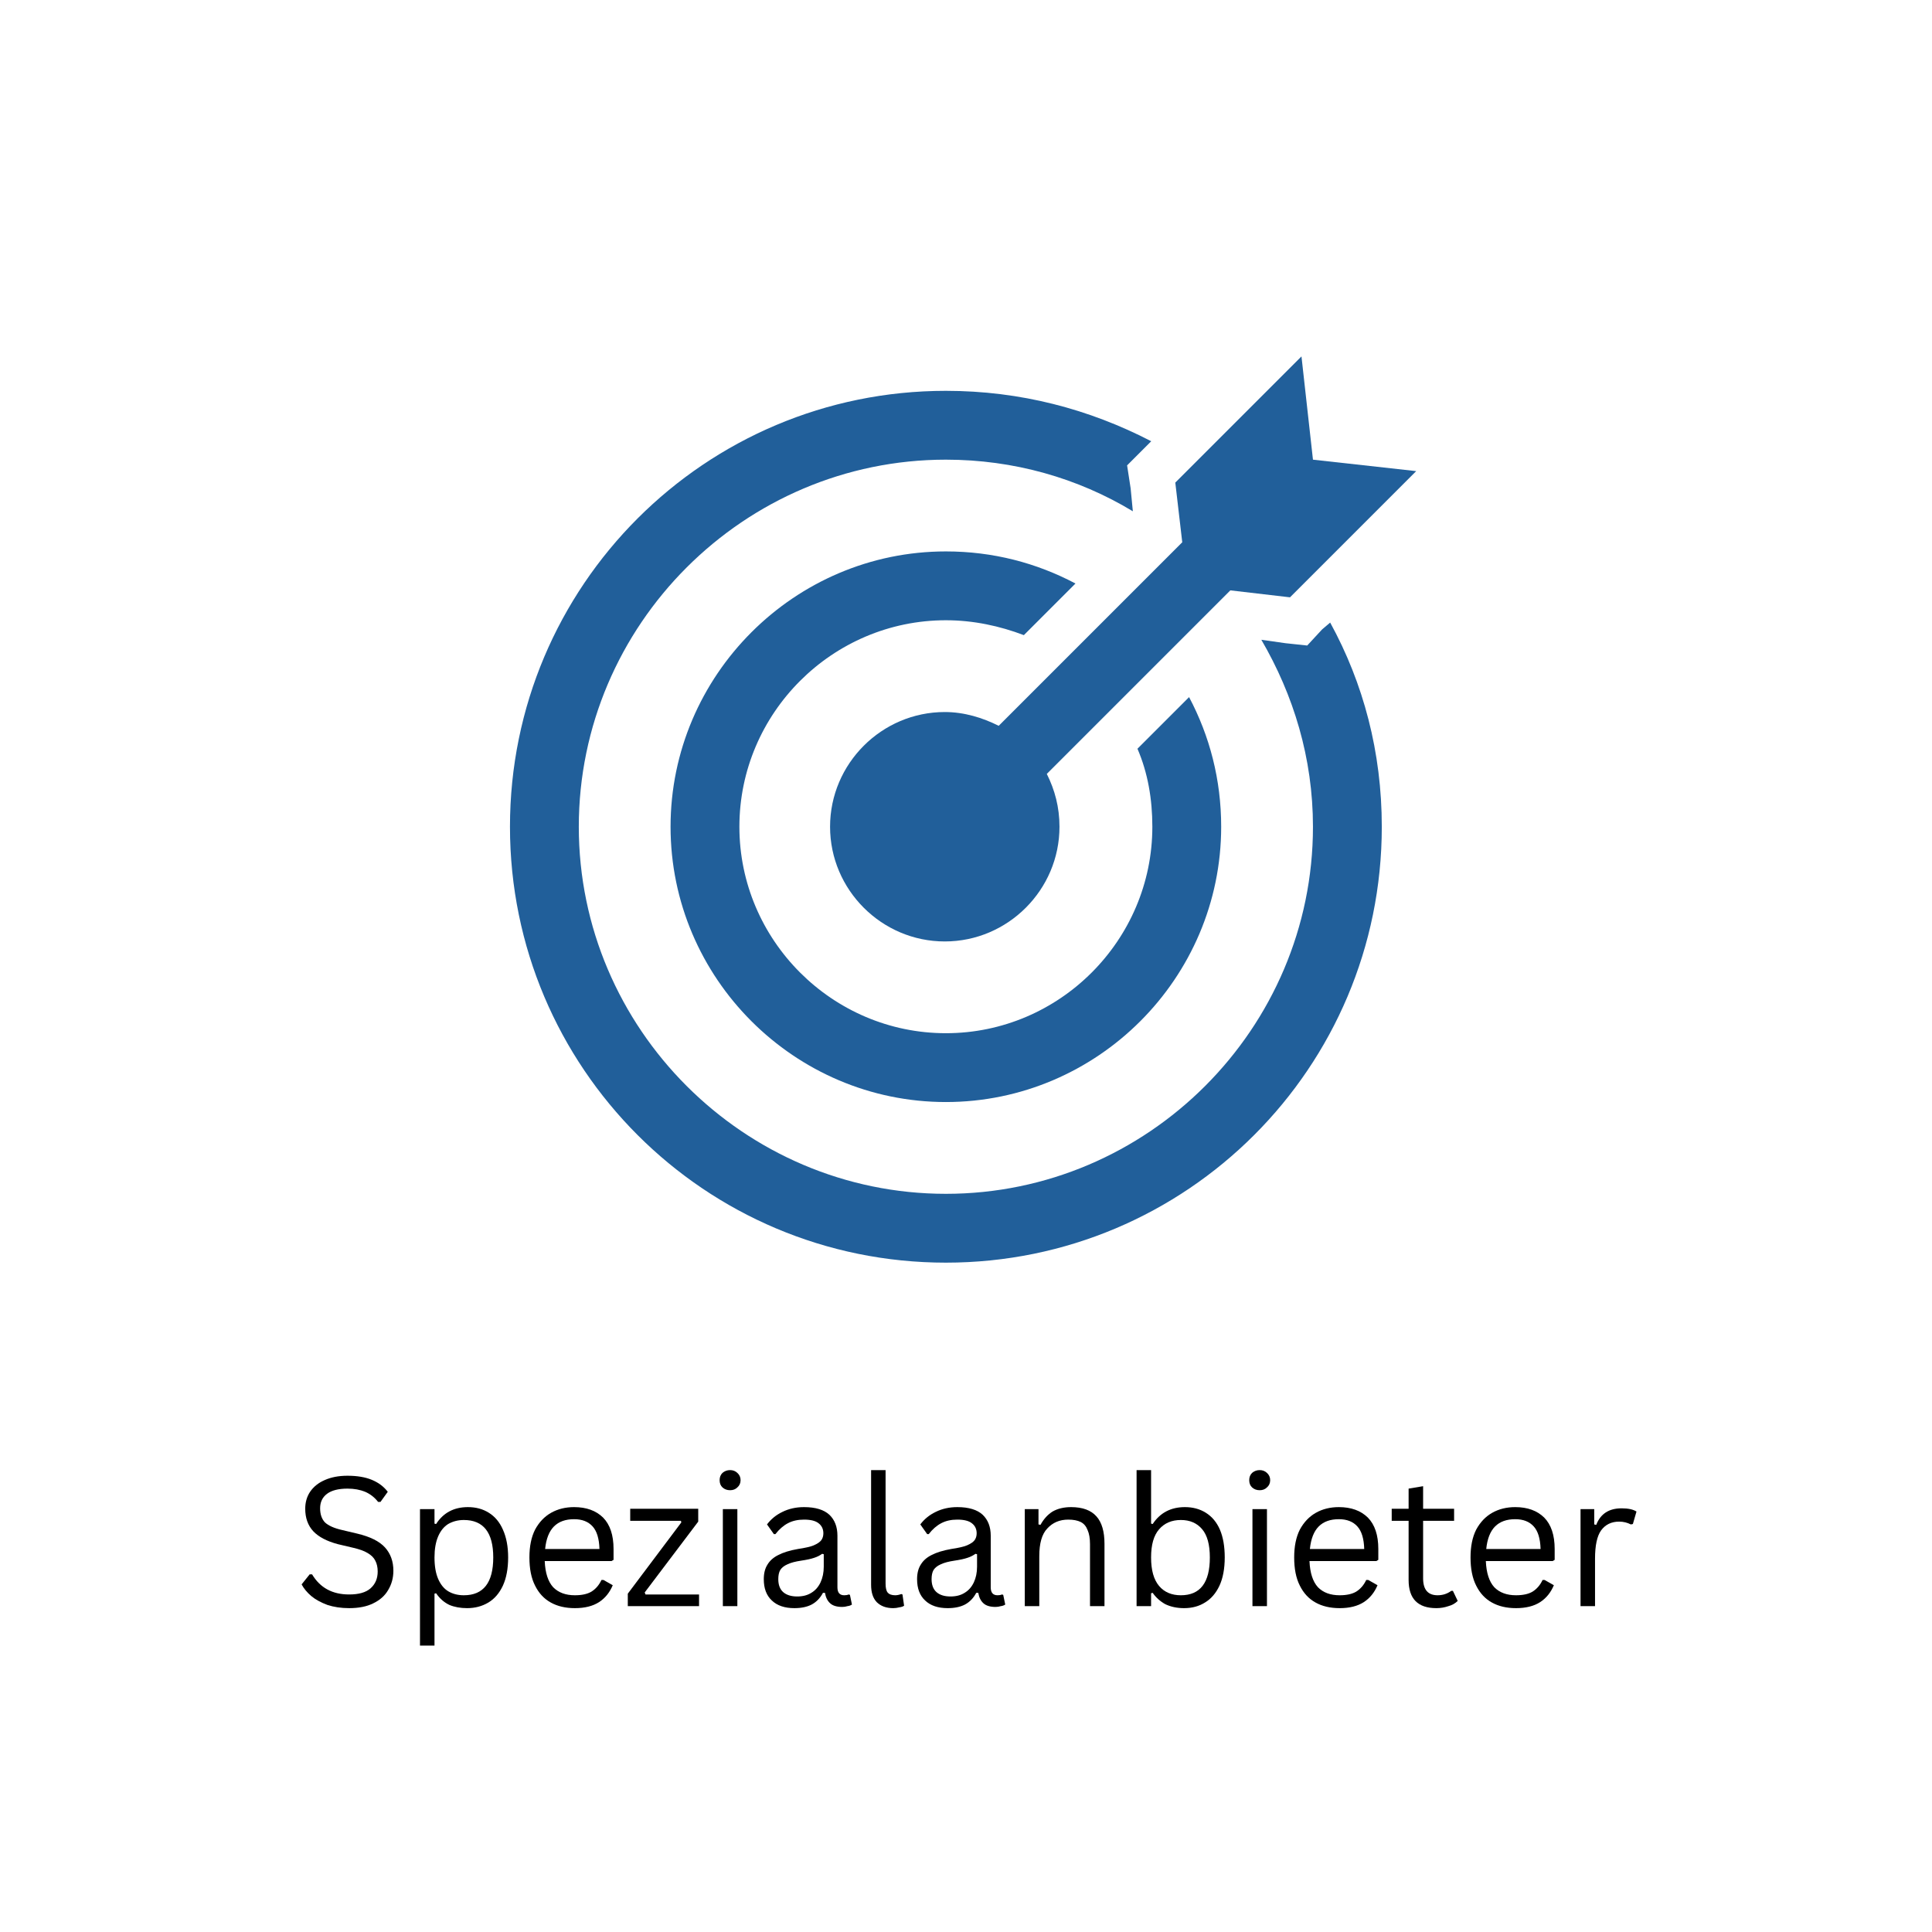 <svg xmlns="http://www.w3.org/2000/svg" xmlns:xlink="http://www.w3.org/1999/xlink" width="100" zoomAndPan="magnify" viewBox="0 0 75 75" height="100" preserveAspectRatio="xMidYMid meet"><defs><clipPath id="a981959040"><path d="M 0.039 3 L 13 3 L 13 10 L 0.039 10 Z M 0.039 3 "></path></clipPath><clipPath id="9604b235e9"><path d="M 46 4 L 52.84 4 L 52.84 9 L 46 9 Z M 46 4 "></path></clipPath><clipPath id="857ff2be53"><rect x="0" width="53" y="0" height="11"></rect></clipPath></defs><g id="42a80c1d8a"><path style=" stroke:none;fill-rule:nonzero;fill:#215f9a;fill-opacity:1;" d="M 50.969 17.844 L 50.523 13.836 L 45.625 18.734 L 45.895 21.051 L 38.77 28.176 C 38.145 27.863 37.434 27.641 36.676 27.641 C 34.227 27.641 32.223 29.645 32.223 32.094 C 32.223 34.543 34.227 36.547 36.676 36.547 C 39.125 36.547 41.129 34.543 41.129 32.094 C 41.129 31.336 40.949 30.668 40.637 30.043 L 47.762 22.918 L 50.078 23.188 L 54.977 18.289 Z M 50.969 17.844 "></path><path style=" stroke:none;fill-rule:nonzero;fill:#215f9a;fill-opacity:1;" d="M 51.324 24.434 L 50.746 25.059 L 49.902 24.969 L 48.965 24.836 C 50.211 26.973 50.969 29.422 50.969 32.094 C 50.969 39.93 44.559 46.344 36.719 46.344 C 28.883 46.344 22.469 39.93 22.469 32.094 C 22.469 24.254 28.883 17.844 36.719 17.844 C 39.348 17.844 41.84 18.555 43.977 19.848 L 43.891 18.957 L 43.754 18.066 L 44.691 17.129 C 42.285 15.883 39.613 15.172 36.719 15.172 C 27.367 15.172 19.797 22.742 19.797 32.094 C 19.797 41.445 27.367 49.016 36.719 49.016 C 46.07 49.016 53.641 41.445 53.641 32.094 C 53.641 29.199 52.93 26.527 51.637 24.168 Z M 51.324 24.434 "></path><path style=" stroke:none;fill-rule:nonzero;fill:#215f9a;fill-opacity:1;" d="M 44.156 29.066 C 44.559 30 44.734 31.023 44.734 32.094 C 44.734 36.5 41.129 40.109 36.719 40.109 C 32.312 40.109 28.703 36.5 28.703 32.094 C 28.703 27.684 32.312 24.078 36.719 24.078 C 37.789 24.078 38.812 24.301 39.746 24.656 L 41.75 22.652 C 40.238 21.852 38.547 21.406 36.719 21.406 C 30.84 21.406 26.031 26.215 26.031 32.094 C 26.031 37.973 30.84 42.781 36.719 42.781 C 42.598 42.781 47.406 37.973 47.406 32.094 C 47.406 30.266 46.961 28.574 46.16 27.062 Z M 44.156 29.066 "></path><g transform="matrix(1,0,0,1,11,54)"><g clip-path="url(#857ff2be53)"><g clip-rule="nonzero" clip-path="url(#a981959040)"><g style="fill:#000000;fill-opacity:1;"><g transform="translate(0.365, 8.35)"><path style="stroke:none" d="M 2.188 0.078 C 1.875 0.078 1.594 0.035 1.344 -0.047 C 1.094 -0.141 0.883 -0.254 0.719 -0.391 C 0.551 -0.535 0.426 -0.688 0.344 -0.844 L 0.656 -1.234 L 0.75 -1.234 C 1.062 -0.711 1.539 -0.453 2.188 -0.453 C 2.562 -0.453 2.836 -0.531 3.016 -0.688 C 3.203 -0.852 3.297 -1.07 3.297 -1.344 C 3.297 -1.508 3.266 -1.648 3.203 -1.766 C 3.148 -1.879 3.051 -1.977 2.906 -2.062 C 2.77 -2.145 2.582 -2.211 2.344 -2.266 L 1.75 -2.406 C 1.32 -2.52 1.004 -2.688 0.797 -2.906 C 0.586 -3.133 0.484 -3.426 0.484 -3.781 C 0.484 -4.031 0.547 -4.25 0.672 -4.438 C 0.805 -4.633 0.992 -4.785 1.234 -4.891 C 1.484 -5.004 1.781 -5.062 2.125 -5.062 C 2.5 -5.062 2.812 -5.008 3.062 -4.906 C 3.32 -4.801 3.531 -4.645 3.688 -4.438 L 3.406 -4.047 L 3.312 -4.047 C 3.176 -4.223 3.008 -4.352 2.812 -4.438 C 2.613 -4.52 2.383 -4.562 2.125 -4.562 C 1.77 -4.562 1.504 -4.492 1.328 -4.359 C 1.148 -4.223 1.062 -4.035 1.062 -3.797 C 1.062 -3.566 1.125 -3.383 1.25 -3.25 C 1.383 -3.125 1.609 -3.023 1.922 -2.953 L 2.516 -2.812 C 3.004 -2.695 3.359 -2.52 3.578 -2.281 C 3.797 -2.039 3.906 -1.738 3.906 -1.375 C 3.906 -1.094 3.836 -0.844 3.703 -0.625 C 3.578 -0.406 3.383 -0.234 3.125 -0.109 C 2.875 0.016 2.562 0.078 2.188 0.078 Z M 2.188 0.078 "></path></g><g transform="translate(4.648, 8.35)"><path style="stroke:none" d="M 0.656 1.531 L 0.656 -3.766 L 1.219 -3.766 L 1.219 -3.203 L 1.281 -3.188 C 1.562 -3.625 1.973 -3.844 2.516 -3.844 C 2.828 -3.844 3.098 -3.77 3.328 -3.625 C 3.566 -3.477 3.75 -3.258 3.875 -2.969 C 4.008 -2.676 4.078 -2.316 4.078 -1.891 C 4.078 -1.453 4.008 -1.086 3.875 -0.797 C 3.738 -0.504 3.551 -0.285 3.312 -0.141 C 3.07 0.004 2.797 0.078 2.484 0.078 C 2.223 0.078 1.992 0.035 1.797 -0.047 C 1.598 -0.141 1.426 -0.289 1.281 -0.5 L 1.219 -0.484 L 1.219 1.531 Z M 2.359 -0.422 C 3.117 -0.422 3.5 -0.91 3.5 -1.891 C 3.5 -2.859 3.117 -3.344 2.359 -3.344 C 2.129 -3.344 1.926 -3.289 1.75 -3.188 C 1.582 -3.082 1.453 -2.922 1.359 -2.703 C 1.266 -2.484 1.219 -2.211 1.219 -1.891 C 1.219 -1.555 1.266 -1.281 1.359 -1.062 C 1.453 -0.844 1.582 -0.68 1.75 -0.578 C 1.926 -0.473 2.129 -0.422 2.359 -0.422 Z M 2.359 -0.422 "></path></g><g transform="translate(9.146, 8.35)"><path style="stroke:none" d="M 3.594 -1.75 L 1 -1.75 C 1.02 -1.289 1.129 -0.953 1.328 -0.734 C 1.535 -0.523 1.816 -0.422 2.172 -0.422 C 2.441 -0.422 2.656 -0.469 2.812 -0.562 C 2.977 -0.664 3.109 -0.816 3.203 -1.016 L 3.281 -1.016 L 3.641 -0.812 C 3.523 -0.531 3.348 -0.312 3.109 -0.156 C 2.867 0 2.555 0.078 2.172 0.078 C 1.805 0.078 1.492 0.004 1.234 -0.141 C 0.973 -0.285 0.77 -0.504 0.625 -0.797 C 0.477 -1.086 0.406 -1.453 0.406 -1.891 C 0.406 -2.316 0.477 -2.676 0.625 -2.969 C 0.781 -3.258 0.988 -3.477 1.25 -3.625 C 1.508 -3.77 1.805 -3.844 2.141 -3.844 C 2.617 -3.844 2.992 -3.707 3.266 -3.438 C 3.535 -3.164 3.672 -2.758 3.672 -2.219 C 3.672 -2.008 3.672 -1.867 3.672 -1.797 Z M 3.125 -2.219 C 3.113 -2.625 3.023 -2.914 2.859 -3.094 C 2.691 -3.281 2.453 -3.375 2.141 -3.375 C 1.805 -3.375 1.547 -3.281 1.359 -3.094 C 1.172 -2.906 1.055 -2.613 1.016 -2.219 Z M 3.125 -2.219 "></path></g></g></g><g style="fill:#000000;fill-opacity:1;"><g transform="translate(13.121, 8.35)"><path style="stroke:none" d="M 3.016 0 L 0.25 0 L 0.25 -0.484 L 2.328 -3.25 L 2.312 -3.312 L 0.344 -3.312 L 0.344 -3.781 L 2.984 -3.781 L 2.984 -3.281 L 0.906 -0.531 L 0.938 -0.453 L 3.016 -0.453 Z M 3.016 0 "></path></g><g transform="translate(16.405, 8.35)"><path style="stroke:none" d="M 0.938 -4.5 C 0.82 -4.5 0.723 -4.535 0.641 -4.609 C 0.566 -4.68 0.531 -4.773 0.531 -4.891 C 0.531 -5.004 0.566 -5.098 0.641 -5.172 C 0.723 -5.242 0.82 -5.281 0.938 -5.281 C 1.051 -5.281 1.145 -5.242 1.219 -5.172 C 1.301 -5.098 1.344 -5.004 1.344 -4.891 C 1.344 -4.773 1.301 -4.68 1.219 -4.609 C 1.145 -4.535 1.051 -4.5 0.938 -4.5 Z M 0.656 0 L 0.656 -3.766 L 1.219 -3.766 L 1.219 0 Z M 0.656 0 "></path></g><g transform="translate(18.275, 8.35)"><path style="stroke:none" d="M 1.562 0.078 C 1.188 0.078 0.895 -0.02 0.688 -0.219 C 0.477 -0.414 0.375 -0.691 0.375 -1.047 C 0.375 -1.273 0.422 -1.461 0.516 -1.609 C 0.609 -1.766 0.75 -1.891 0.938 -1.984 C 1.133 -2.086 1.391 -2.164 1.703 -2.219 C 1.973 -2.258 2.176 -2.305 2.312 -2.359 C 2.457 -2.422 2.555 -2.488 2.609 -2.562 C 2.66 -2.633 2.688 -2.723 2.688 -2.828 C 2.688 -2.992 2.625 -3.125 2.5 -3.219 C 2.383 -3.312 2.195 -3.359 1.938 -3.359 C 1.695 -3.359 1.488 -3.312 1.312 -3.219 C 1.133 -3.125 0.973 -2.984 0.828 -2.797 L 0.766 -2.797 L 0.5 -3.172 C 0.656 -3.379 0.852 -3.539 1.094 -3.656 C 1.344 -3.781 1.625 -3.844 1.938 -3.844 C 2.383 -3.844 2.711 -3.742 2.922 -3.547 C 3.129 -3.348 3.234 -3.078 3.234 -2.734 L 3.234 -0.734 C 3.234 -0.523 3.32 -0.422 3.5 -0.422 C 3.562 -0.422 3.617 -0.43 3.672 -0.453 L 3.719 -0.438 L 3.797 -0.062 C 3.754 -0.031 3.695 -0.008 3.625 0 C 3.562 0.02 3.492 0.031 3.422 0.031 C 3.211 0.031 3.055 -0.016 2.953 -0.109 C 2.848 -0.203 2.781 -0.336 2.75 -0.516 L 2.672 -0.516 C 2.566 -0.316 2.422 -0.164 2.234 -0.062 C 2.055 0.031 1.832 0.078 1.562 0.078 Z M 1.672 -0.375 C 1.891 -0.375 2.07 -0.422 2.219 -0.516 C 2.375 -0.609 2.492 -0.742 2.578 -0.922 C 2.66 -1.098 2.703 -1.301 2.703 -1.531 L 2.703 -2.016 L 2.641 -2.031 C 2.555 -1.969 2.453 -1.914 2.328 -1.875 C 2.203 -1.832 2.035 -1.797 1.828 -1.766 C 1.609 -1.734 1.43 -1.688 1.297 -1.625 C 1.172 -1.57 1.078 -1.5 1.016 -1.406 C 0.961 -1.312 0.938 -1.191 0.938 -1.047 C 0.938 -0.828 1 -0.66 1.125 -0.547 C 1.258 -0.43 1.441 -0.375 1.672 -0.375 Z M 1.672 -0.375 "></path></g><g transform="translate(22.175, 8.35)"><path style="stroke:none" d="M 1.5 0.078 C 1.227 0.078 1.016 0 0.859 -0.156 C 0.711 -0.312 0.641 -0.535 0.641 -0.828 L 0.641 -5.281 L 1.203 -5.281 L 1.203 -0.875 C 1.203 -0.719 1.227 -0.602 1.281 -0.531 C 1.344 -0.457 1.441 -0.422 1.578 -0.422 C 1.648 -0.422 1.727 -0.438 1.812 -0.469 L 1.859 -0.453 L 1.922 -0.016 C 1.879 0.016 1.816 0.035 1.734 0.047 C 1.66 0.066 1.582 0.078 1.5 0.078 Z M 1.5 0.078 "></path></g><g transform="translate(24.226, 8.35)"><path style="stroke:none" d="M 1.562 0.078 C 1.188 0.078 0.895 -0.02 0.688 -0.219 C 0.477 -0.414 0.375 -0.691 0.375 -1.047 C 0.375 -1.273 0.422 -1.461 0.516 -1.609 C 0.609 -1.766 0.75 -1.891 0.938 -1.984 C 1.133 -2.086 1.391 -2.164 1.703 -2.219 C 1.973 -2.258 2.176 -2.305 2.312 -2.359 C 2.457 -2.422 2.555 -2.488 2.609 -2.562 C 2.66 -2.633 2.688 -2.723 2.688 -2.828 C 2.688 -2.992 2.625 -3.125 2.5 -3.219 C 2.383 -3.312 2.195 -3.359 1.938 -3.359 C 1.695 -3.359 1.488 -3.312 1.312 -3.219 C 1.133 -3.125 0.973 -2.984 0.828 -2.797 L 0.766 -2.797 L 0.5 -3.172 C 0.656 -3.379 0.852 -3.539 1.094 -3.656 C 1.344 -3.781 1.625 -3.844 1.938 -3.844 C 2.383 -3.844 2.711 -3.742 2.922 -3.547 C 3.129 -3.348 3.234 -3.078 3.234 -2.734 L 3.234 -0.734 C 3.234 -0.523 3.32 -0.422 3.5 -0.422 C 3.562 -0.422 3.617 -0.43 3.672 -0.453 L 3.719 -0.438 L 3.797 -0.062 C 3.754 -0.031 3.695 -0.008 3.625 0 C 3.562 0.02 3.492 0.031 3.422 0.031 C 3.211 0.031 3.055 -0.016 2.953 -0.109 C 2.848 -0.203 2.781 -0.336 2.75 -0.516 L 2.672 -0.516 C 2.566 -0.316 2.422 -0.164 2.234 -0.062 C 2.055 0.031 1.832 0.078 1.562 0.078 Z M 1.672 -0.375 C 1.891 -0.375 2.07 -0.422 2.219 -0.516 C 2.375 -0.609 2.492 -0.742 2.578 -0.922 C 2.66 -1.098 2.703 -1.301 2.703 -1.531 L 2.703 -2.016 L 2.641 -2.031 C 2.555 -1.969 2.453 -1.914 2.328 -1.875 C 2.203 -1.832 2.035 -1.797 1.828 -1.766 C 1.609 -1.734 1.43 -1.688 1.297 -1.625 C 1.172 -1.57 1.078 -1.5 1.016 -1.406 C 0.961 -1.312 0.938 -1.191 0.938 -1.047 C 0.938 -0.828 1 -0.66 1.125 -0.547 C 1.258 -0.43 1.441 -0.375 1.672 -0.375 Z M 1.672 -0.375 "></path></g><g transform="translate(28.126, 8.35)"><path style="stroke:none" d="M 0.656 0 L 0.656 -3.766 L 1.188 -3.766 L 1.188 -3.172 L 1.266 -3.156 C 1.391 -3.383 1.547 -3.555 1.734 -3.672 C 1.93 -3.785 2.172 -3.844 2.453 -3.844 C 2.898 -3.844 3.227 -3.723 3.438 -3.484 C 3.645 -3.254 3.75 -2.898 3.75 -2.422 L 3.75 0 L 3.188 0 L 3.188 -2.406 C 3.188 -2.633 3.156 -2.816 3.094 -2.953 C 3.039 -3.098 2.953 -3.203 2.828 -3.266 C 2.703 -3.328 2.539 -3.359 2.344 -3.359 C 2.008 -3.359 1.738 -3.242 1.531 -3.016 C 1.32 -2.797 1.219 -2.438 1.219 -1.938 L 1.219 0 Z M 0.656 0 "></path></g><g transform="translate(32.466, 8.35)"><path style="stroke:none" d="M 2.5 0.078 C 2.219 0.078 1.973 0.023 1.766 -0.078 C 1.566 -0.191 1.406 -0.336 1.281 -0.516 L 1.219 -0.5 L 1.219 0 L 0.656 0 L 0.656 -5.281 L 1.219 -5.281 L 1.219 -3.203 L 1.281 -3.188 C 1.57 -3.625 1.988 -3.844 2.531 -3.844 C 2.844 -3.844 3.113 -3.77 3.344 -3.625 C 3.582 -3.477 3.766 -3.258 3.891 -2.969 C 4.016 -2.676 4.078 -2.316 4.078 -1.891 C 4.078 -1.453 4.008 -1.086 3.875 -0.797 C 3.738 -0.504 3.551 -0.285 3.312 -0.141 C 3.082 0.004 2.812 0.078 2.5 0.078 Z M 2.375 -0.422 C 3.125 -0.422 3.5 -0.91 3.5 -1.891 C 3.5 -2.391 3.398 -2.754 3.203 -2.984 C 3.004 -3.223 2.727 -3.344 2.375 -3.344 C 2.02 -3.344 1.738 -3.223 1.531 -2.984 C 1.32 -2.742 1.219 -2.379 1.219 -1.891 C 1.219 -1.398 1.32 -1.031 1.531 -0.781 C 1.738 -0.539 2.02 -0.422 2.375 -0.422 Z M 2.375 -0.422 "></path></g><g transform="translate(36.964, 8.35)"><path style="stroke:none" d="M 0.938 -4.5 C 0.82 -4.5 0.723 -4.535 0.641 -4.609 C 0.566 -4.68 0.531 -4.773 0.531 -4.891 C 0.531 -5.004 0.566 -5.098 0.641 -5.172 C 0.723 -5.242 0.82 -5.281 0.938 -5.281 C 1.051 -5.281 1.145 -5.242 1.219 -5.172 C 1.301 -5.098 1.344 -5.004 1.344 -4.891 C 1.344 -4.773 1.301 -4.68 1.219 -4.609 C 1.145 -4.535 1.051 -4.5 0.938 -4.5 Z M 0.656 0 L 0.656 -3.766 L 1.219 -3.766 L 1.219 0 Z M 0.656 0 "></path></g><g transform="translate(38.834, 8.35)"><path style="stroke:none" d="M 3.594 -1.75 L 1 -1.75 C 1.02 -1.289 1.129 -0.953 1.328 -0.734 C 1.535 -0.523 1.816 -0.422 2.172 -0.422 C 2.441 -0.422 2.656 -0.469 2.812 -0.562 C 2.977 -0.664 3.109 -0.816 3.203 -1.016 L 3.281 -1.016 L 3.641 -0.812 C 3.523 -0.531 3.348 -0.312 3.109 -0.156 C 2.867 0 2.555 0.078 2.172 0.078 C 1.805 0.078 1.492 0.004 1.234 -0.141 C 0.973 -0.285 0.77 -0.504 0.625 -0.797 C 0.477 -1.086 0.406 -1.453 0.406 -1.891 C 0.406 -2.316 0.477 -2.676 0.625 -2.969 C 0.781 -3.258 0.988 -3.477 1.25 -3.625 C 1.508 -3.77 1.805 -3.844 2.141 -3.844 C 2.617 -3.844 2.992 -3.707 3.266 -3.438 C 3.535 -3.164 3.672 -2.758 3.672 -2.219 C 3.672 -2.008 3.672 -1.867 3.672 -1.797 Z M 3.125 -2.219 C 3.113 -2.625 3.023 -2.914 2.859 -3.094 C 2.691 -3.281 2.453 -3.375 2.141 -3.375 C 1.805 -3.375 1.547 -3.281 1.359 -3.094 C 1.172 -2.906 1.055 -2.613 1.016 -2.219 Z M 3.125 -2.219 "></path></g><g transform="translate(42.854, 8.35)"><path style="stroke:none" d="M 2.547 -0.594 L 2.734 -0.203 C 2.641 -0.109 2.52 -0.039 2.375 0 C 2.227 0.051 2.07 0.078 1.906 0.078 C 1.188 0.078 0.828 -0.285 0.828 -1.016 L 0.828 -3.312 L 0.172 -3.312 L 0.172 -3.781 L 0.828 -3.781 L 0.828 -4.562 L 1.391 -4.656 L 1.391 -3.781 L 2.594 -3.781 L 2.594 -3.312 L 1.391 -3.312 L 1.391 -1.078 C 1.391 -0.641 1.578 -0.422 1.953 -0.422 C 2.148 -0.422 2.328 -0.477 2.484 -0.594 Z M 2.547 -0.594 "></path></g></g><g clip-rule="nonzero" clip-path="url(#9604b235e9)"><g style="fill:#000000;fill-opacity:1;"><g transform="translate(45.68, 8.35)"><path style="stroke:none" d="M 3.594 -1.75 L 1 -1.75 C 1.02 -1.289 1.129 -0.953 1.328 -0.734 C 1.535 -0.523 1.816 -0.422 2.172 -0.422 C 2.441 -0.422 2.656 -0.469 2.812 -0.562 C 2.977 -0.664 3.109 -0.816 3.203 -1.016 L 3.281 -1.016 L 3.641 -0.812 C 3.523 -0.531 3.348 -0.312 3.109 -0.156 C 2.867 0 2.555 0.078 2.172 0.078 C 1.805 0.078 1.492 0.004 1.234 -0.141 C 0.973 -0.285 0.77 -0.504 0.625 -0.797 C 0.477 -1.086 0.406 -1.453 0.406 -1.891 C 0.406 -2.316 0.477 -2.676 0.625 -2.969 C 0.781 -3.258 0.988 -3.477 1.25 -3.625 C 1.508 -3.77 1.805 -3.844 2.141 -3.844 C 2.617 -3.844 2.992 -3.707 3.266 -3.438 C 3.535 -3.164 3.672 -2.758 3.672 -2.219 C 3.672 -2.008 3.672 -1.867 3.672 -1.797 Z M 3.125 -2.219 C 3.113 -2.625 3.023 -2.914 2.859 -3.094 C 2.691 -3.281 2.453 -3.375 2.141 -3.375 C 1.805 -3.375 1.547 -3.281 1.359 -3.094 C 1.172 -2.906 1.055 -2.613 1.016 -2.219 Z M 3.125 -2.219 "></path></g><g transform="translate(49.7, 8.35)"><path style="stroke:none" d="M 0.656 0 L 0.656 -3.766 L 1.188 -3.766 L 1.188 -3.172 L 1.266 -3.156 C 1.43 -3.582 1.758 -3.797 2.25 -3.797 C 2.508 -3.797 2.703 -3.754 2.828 -3.672 L 2.688 -3.188 L 2.609 -3.172 C 2.473 -3.242 2.32 -3.281 2.156 -3.281 C 1.852 -3.281 1.617 -3.164 1.453 -2.938 C 1.297 -2.719 1.219 -2.352 1.219 -1.844 L 1.219 0 Z M 0.656 0 "></path></g></g></g></g></g></g></svg>